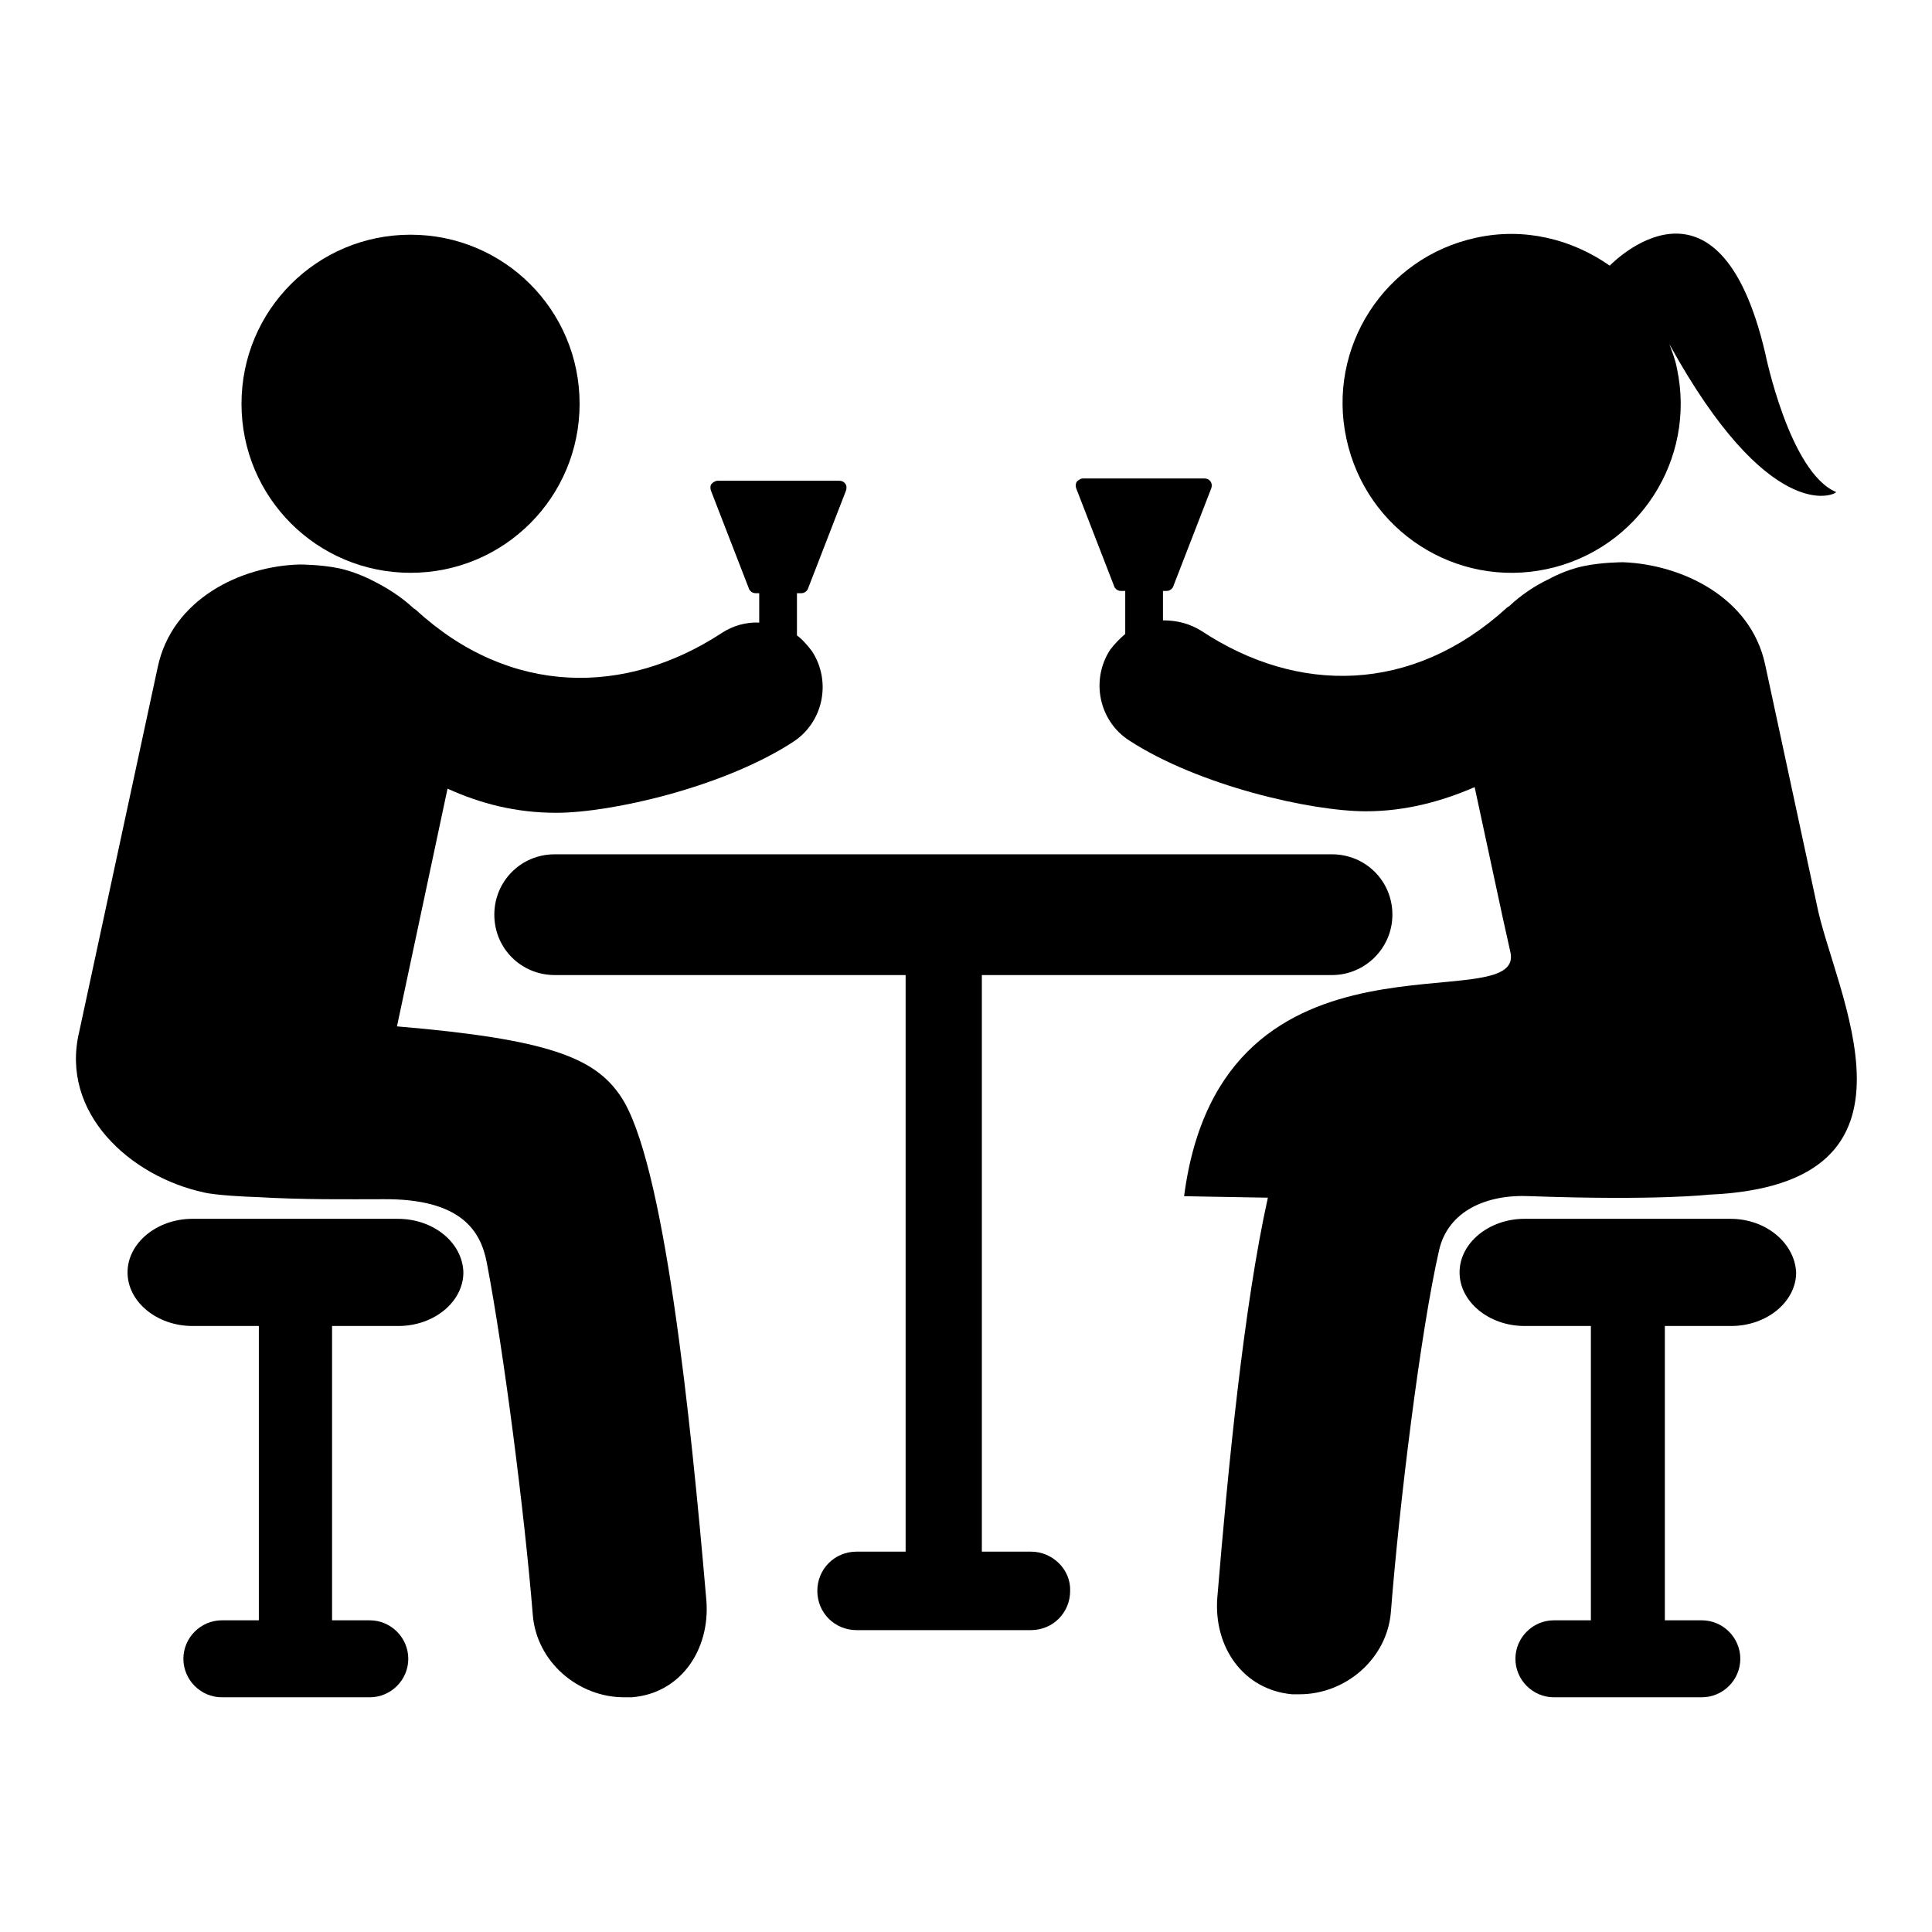 <?xml version="1.0" encoding="utf-8"?>
<!-- Svg Vector Icons : http://www.onlinewebfonts.com/icon -->
<!DOCTYPE svg PUBLIC "-//W3C//DTD SVG 1.1//EN" "http://www.w3.org/Graphics/SVG/1.1/DTD/svg11.dtd">
<svg version="1.1" xmlns="http://www.w3.org/2000/svg" xmlns:xlink="http://www.w3.org/1999/xlink" x="0px" y="0px" viewBox="0 0 256 256" enable-background="new 0 0 256 256" xml:space="preserve">
<g><g><g><g><path fill="#000000" d="M54.4,75.9c12.4,0,22.4-10,22.4-22.4c0-12.4-10-22.4-22.4-22.4S32,41.1,32,53.5C32,65.9,42,75.9,54.4,75.9z"/><path fill="#000000" d="M82.2,145.2c-3.4-5-9.4-7.5-29.6-9.2l6.7-31.5c4.4,2,9.1,3.2,14.4,3.2c7.3,0,22.2-3.4,31.4-9.4c4-2.6,5.1-8,2.5-12c-0.6-0.8-1.3-1.6-2-2.1v-5.6h0.6c0.4,0,0.8-0.3,0.9-0.7l5-12.9c0.1-0.3,0.1-0.7-0.1-0.9c-0.2-0.3-0.5-0.4-0.8-0.4H95.1c-0.3,0-0.6,0.2-0.8,0.4s-0.2,0.6-0.1,0.9l5,12.9c0.1,0.4,0.5,0.7,0.9,0.7h0.5v3.9c-1.7-0.1-3.5,0.4-5,1.4c-12.7,8.3-28,8.4-40.5-3.1c-0.1-0.1-0.2-0.1-0.3-0.2c-1.6-1.5-3.5-2.7-5.3-3.6c0,0-2.2-1.2-4.6-1.7c-2.4-0.5-5.1-0.5-5.1-0.5h-0.1c-7.8,0.2-16.9,4.6-18.8,13.6l-10.4,48.3c-2.6,10.8,6.8,19.2,16.5,21.3c1.6,0.4,6.2,0.6,6.6,0.6c6.9,0.4,12.6,0.3,17.1,0.3c10.4-0.1,13,4.2,13.8,8.4c2.2,11.4,5,33.1,6.1,46.7c0.5,6.2,6,10.9,12.1,10.9c0.3,0,0.6,0,1,0c6.5-0.5,10.4-6.3,9.9-12.8C91.5,187.7,88,153.6,82.2,145.2z"/><path fill="#000000" d="M205,75.4c12.1-2.6,19.8-14.5,17.2-26.6c-0.2-1.1-0.6-2.1-1-3.2c13.1,23.8,21.8,20.1,22.1,19.6c-6.2-2.6-9.4-18.4-9.4-18.4c-6.2-26.5-20.4-11.8-20.6-11.6c-5-3.5-11.3-5.1-17.7-3.7c-12.1,2.6-19.8,14.5-17.2,26.6C181,70.3,192.9,78,205,75.4z"/><path fill="#000000" d="M240.7,119.7l-6.8-31.6c-1.9-9-11.1-13.3-18.8-13.6H215c0,0-2.7,0-5.1,0.5c-2.5,0.5-4.6,1.7-4.6,1.7c-1.9,0.9-3.7,2.1-5.3,3.6c-0.1,0.1-0.2,0.1-0.3,0.2C187.1,92,171.9,92,159.2,83.6c-1.6-1-3.3-1.4-5.1-1.4v-3.9h0.5c0.4,0,0.8-0.3,0.9-0.7l5-12.9c0.1-0.3,0.1-0.6-0.1-0.9c-0.2-0.3-0.5-0.4-0.8-0.4h-16.1c-0.3,0-0.6,0.2-0.8,0.4c-0.2,0.3-0.2,0.6-0.1,0.9l5,12.9c0.1,0.4,0.5,0.7,0.9,0.7h0.6v5.7c-0.7,0.6-1.4,1.3-2,2.1c-2.6,4-1.5,9.4,2.5,12c9.2,6,24.1,9.4,31.4,9.4c5.2,0,10-1.3,14.4-3.2l3.7,17.2l1,4.5c2.5,9.6-38.2-5.9-43.2,32.5c0,0,4.9,0.1,11.1,0.2c-3.2,14.4-5.3,36.1-6.7,53c-0.5,6.5,3.4,12.2,9.9,12.8c0.3,0,0.7,0,1,0c6.1,0,11.6-4.7,12.1-10.9c1.1-14.1,3.9-37.1,6.4-48c1.2-5.1,6.2-7.4,12.1-7.1c16.8,0.6,23.6-0.2,23.6-0.2C257.5,157,242.9,131.3,240.7,119.7z"/><path fill="#000000" d="M136.6,205.6h-6.5v-76.4h46.4c4.4,0,8-3.6,8-8c0-4.5-3.6-8-8-8h-103c-4.5,0-8,3.6-8,8c0,4.5,3.6,8,8,8H120v76.4h-6.5c-2.9,0-5.2,2.3-5.2,5.2c0,2.9,2.3,5.2,5.2,5.2h23.1c2.9,0,5.2-2.3,5.2-5.2C141.9,208,139.5,205.6,136.6,205.6z"/><path fill="#000000" d="M229.3,161.5H202c-4.7,0-8.6,3.2-8.6,7.1c0,3.9,3.9,7.1,8.6,7.1h8.8v39h-4.9c-2.8,0-5.1,2.3-5.1,5.1c0,2.8,2.3,5.1,5.1,5.1h19.6c2.8,0,5.1-2.3,5.1-5.1c0-2.8-2.3-5.1-5.1-5.1h-4.9v-39h8.8c4.7,0,8.6-3.2,8.6-7.1C237.8,164.7,234,161.5,229.3,161.5z"/><path fill="#000000" d="M52.7,161.5H25.5c-4.7,0-8.6,3.2-8.6,7.1c0,3.9,3.9,7.1,8.6,7.1h8.8v39h-4.9c-2.8,0-5.1,2.3-5.1,5.1c0,2.8,2.3,5.1,5.1,5.1h19.6c2.8,0,5.1-2.3,5.1-5.1c0-2.8-2.3-5.1-5.1-5.1H44v-39h8.8c4.7,0,8.6-3.2,8.6-7.1C61.3,164.7,57.5,161.5,52.7,161.5z"/></g></g><g></g><g></g><g></g><g></g><g></g><g></g><g></g><g></g><g></g><g></g><g></g><g></g><g></g><g></g><g></g></g></g>
</svg>